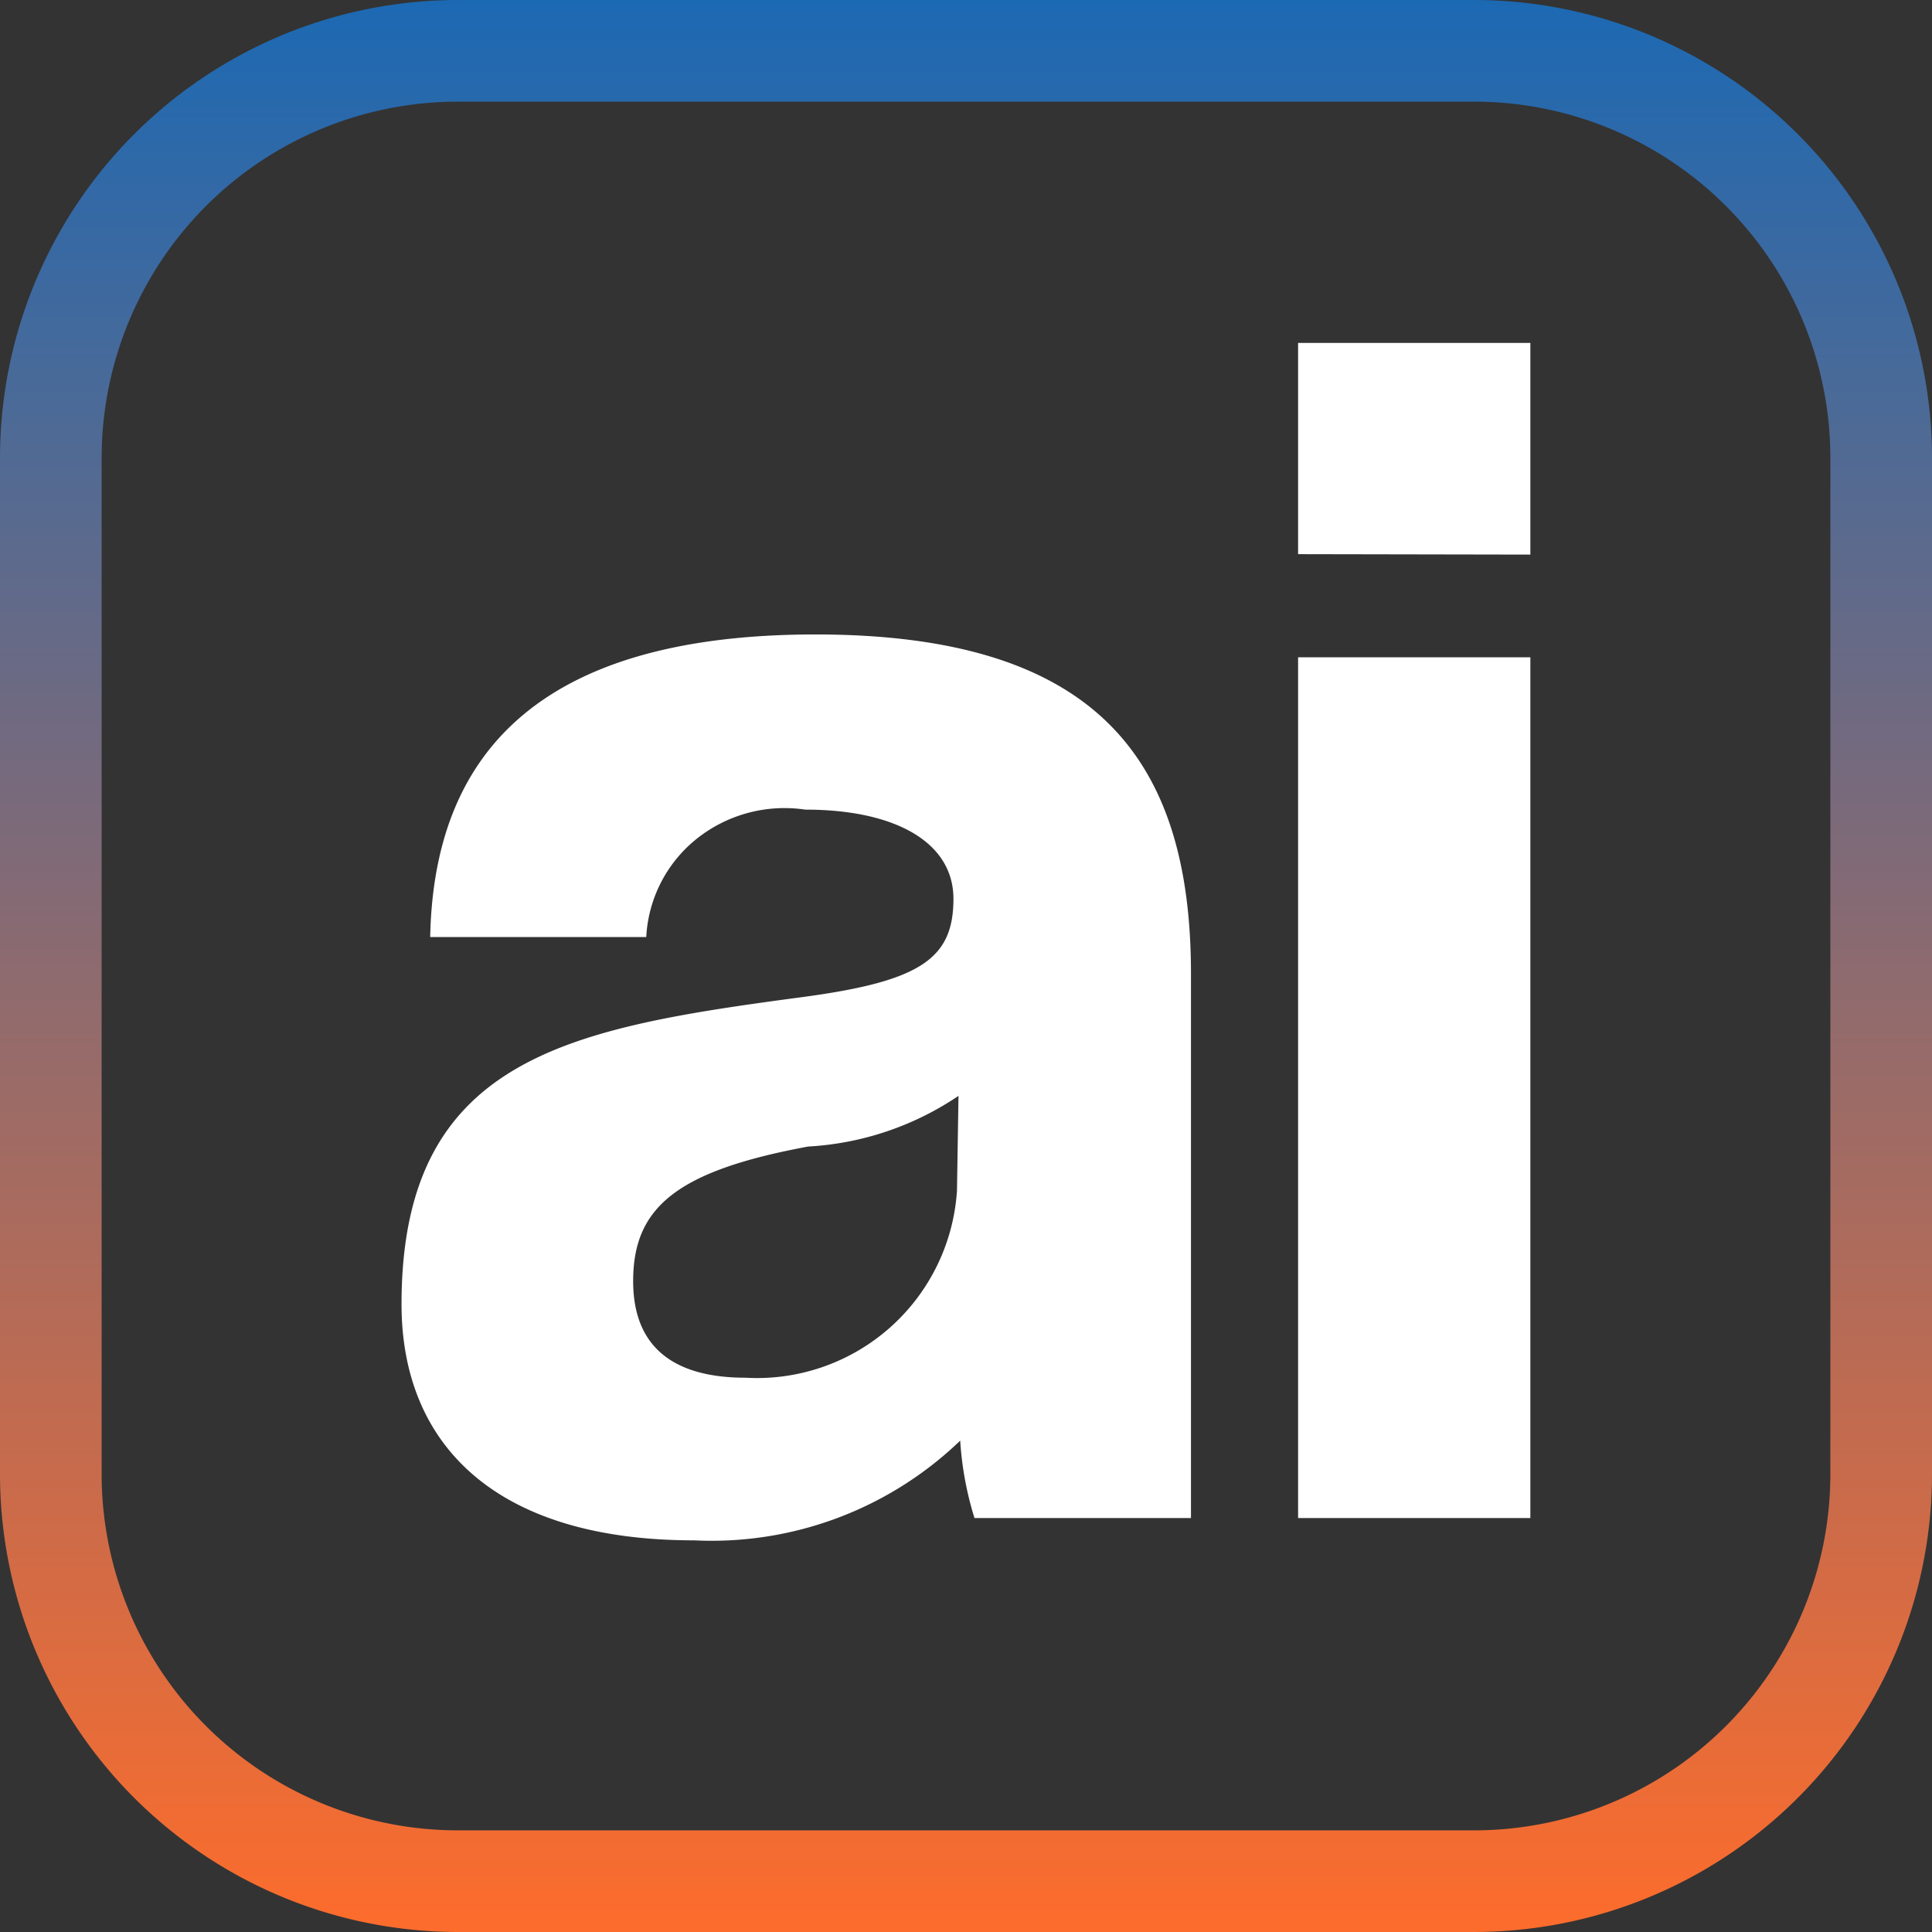 <svg xmlns="http://www.w3.org/2000/svg" xmlns:xlink="http://www.w3.org/1999/xlink" width="18" height="18" viewBox="0 0 18 18">
  <rect x="0" y="0" width="18" height="18" fill="#333333" stroke="none"/>
  <defs>
    <linearGradient id="linear-gradient" x1="0.5" x2="0.5" y2="1" gradientUnits="objectBoundingBox">
      <stop offset="0" stop-color="#1b69b4"/>
      <stop offset="1" stop-color="#fe6c2b"/>
    </linearGradient>
  </defs>
  <g id="ai-icon-white" transform="translate(4273 10868)">
    <path id="Rectangle_9688" data-name="Rectangle 9688" d="M3.763-.5h9.474A4.268,4.268,0,0,1,17.5,3.763v9.474A4.268,4.268,0,0,1,13.237,17.5H3.763A4.268,4.268,0,0,1-.5,13.237V3.763A4.268,4.268,0,0,1,3.763-.5Zm9.474,17.053a3.32,3.32,0,0,0,3.316-3.316V3.763A3.32,3.32,0,0,0,13.237.447H3.763A3.32,3.32,0,0,0,.447,3.763v9.474a3.32,3.32,0,0,0,3.316,3.316Z" transform="translate(-4272.5 -10867.5)" fill="url(#linear-gradient)"/>
    <path id="Path_22860" data-name="Path 22860" d="M5.383-2.851A1.867,1.867,0,0,1,3.415-1.107c-.682,0-1.049-.293-1.049-.9,0-.684.4-1.026,1.631-1.254a2.772,2.772,0,0,0,1.4-.472ZM7.563.2V-4.871c0-2.02-.9-3.161-3.5-3.161C1.439-8.031.508-6.875.475-5.213H2.488a1.256,1.256,0,0,1,.471-.916A1.312,1.312,0,0,1,3.969-6.4c.848,0,1.381.309,1.381.831,0,.553-.3.765-1.381.912C1.789-4.366.208-4.106.208-1.792c0,1.3.866,2.2,2.725,2.2a3.34,3.34,0,0,0,2.48-.929A3.06,3.06,0,0,0,5.546.2Zm3.162,0V-7.819H8.561V.2Zm0-8.976v-1.972H8.561V-8.78Z" transform="translate(-4269.467 -10854.057)" fill="#fff"/>
  </g>
</svg>
